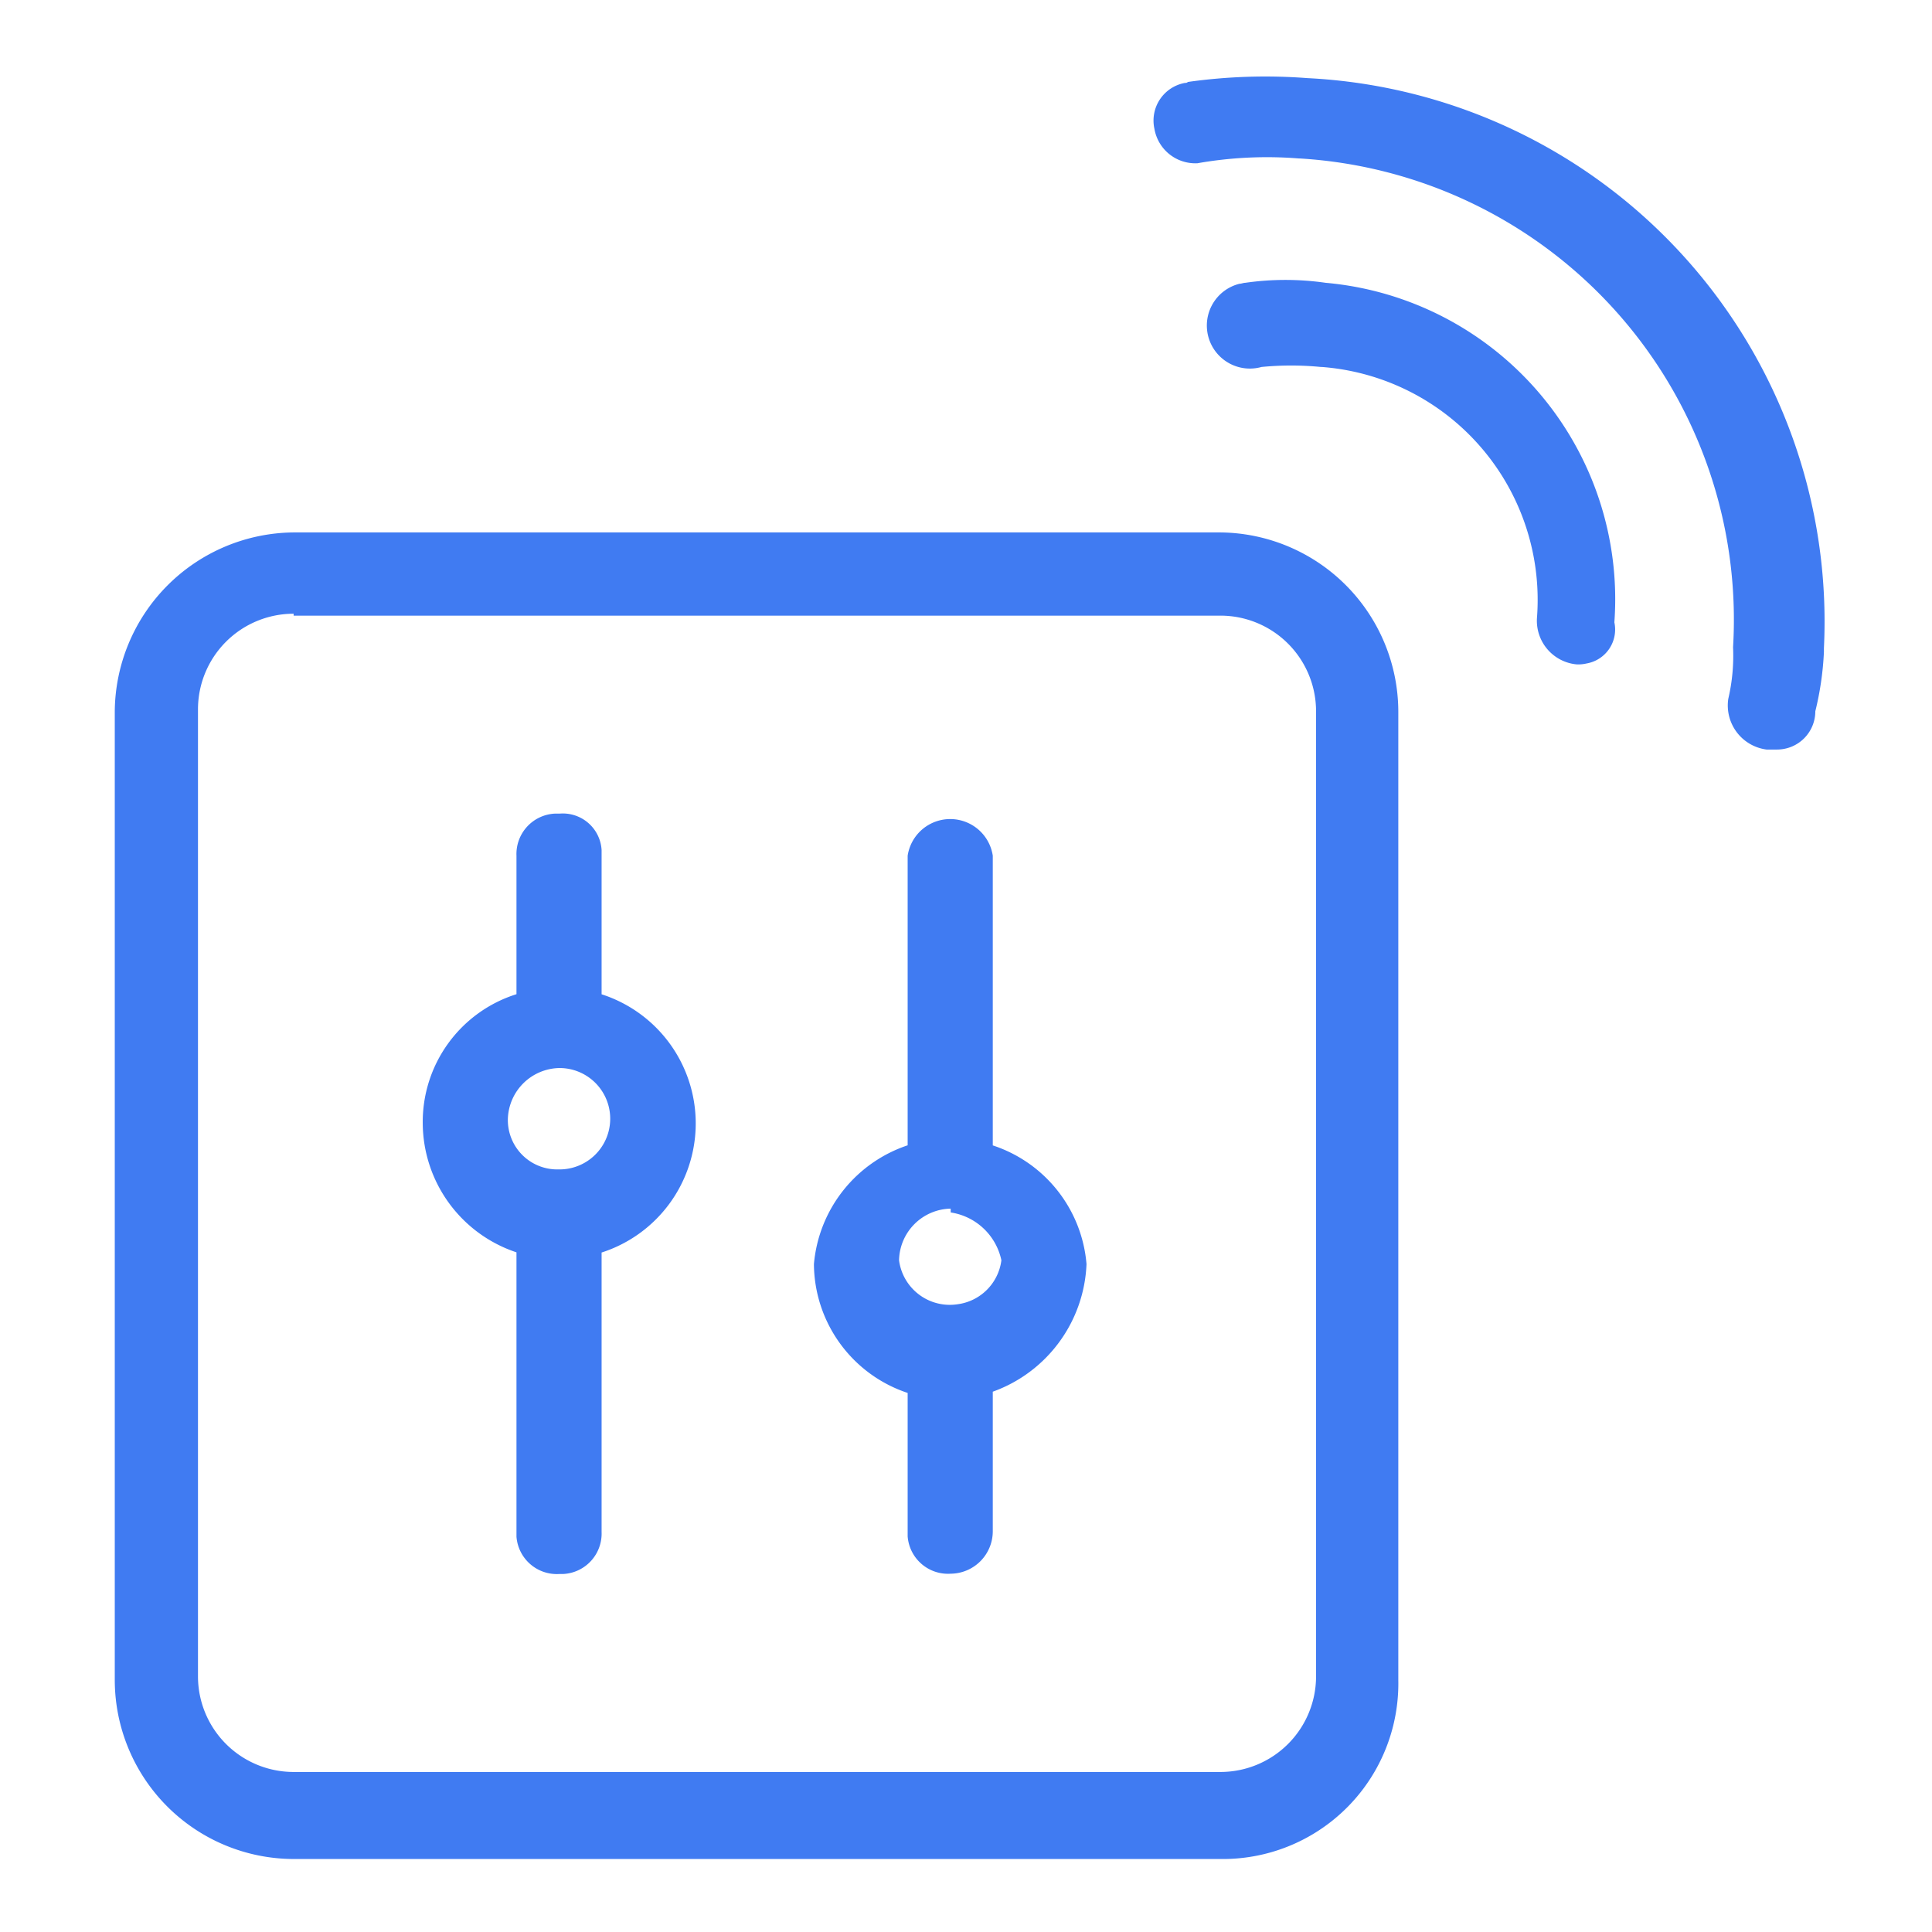 <svg xmlns="http://www.w3.org/2000/svg" xmlns:xlink="http://www.w3.org/1999/xlink" width="202" height="202" viewBox="0 0 202 202">
  <defs>
    <clipPath id="clip-path">
      <rect id="矩形_4" data-name="矩形 4" width="202" height="202" transform="translate(1088 155)" fill="#407bf2" stroke="#707070" stroke-width="1"/>
    </clipPath>
  </defs>
  <g id="huawei-wifi-mesh-7-manage-wi-fi-icon-5-blue_2x" data-name="huawei-wifi-mesh-7-manage-wi-fi-icon-5-blue@2x" transform="translate(-1088 -155)" clip-path="url(#clip-path)">
    <g id="huawei-wifi-mesh-7-manage-wi-fi-icon-5_2x" data-name="huawei-wifi-mesh-7-manage-wi-fi-icon-5@2x" transform="translate(1100 163.008)">
      <path id="路径_16" data-name="路径 16" d="M164.2,68.3Z" transform="translate(-11.3 -6.84)" fill="#407bf2"/>
      <path id="路径_17" data-name="路径 17" d="M137.9,28.4a29.55,29.55,0,0,0-8.4,0c-.2,0-.4.1-.6.1a4.5,4.5,0,1,0,2.3,8.7,32.109,32.109,0,0,1,6.2,0h.1A24.42,24.42,0,0,1,160,63.4a4.58,4.58,0,0,0,4.19,4.9,3.93,3.93,0,0,0,1-.1,3.6,3.6,0,0,0,2.9-4.3A33.21,33.21,0,0,0,137.9,28.4Z" transform="translate(-11.3 -6.84)" fill="#407bf2"/>
      <path id="路径_18" data-name="路径 18" d="M126.9,54.5H30A18.87,18.87,0,0,0,11.3,73.2V174.5A18.74,18.74,0,0,0,30,193.2h97.4a18.35,18.35,0,0,0,18.1-18.7V73.2a18.78,18.78,0,0,0-18.6-18.7Zm10,119.6a10,10,0,0,1-10,10H30a10,10,0,0,1-10-10V73A10,10,0,0,1,30,63v.2h96.9a10,10,0,0,1,10,10Z" transform="translate(-11.3 -6.84)" fill="#407bf2"/>
      <path id="路径_19" data-name="路径 19" d="M62.2,102.81V87.7a4.06,4.06,0,0,0-4.4-3.8h-.5a4.23,4.23,0,0,0-4,4.4v14.48a14,14,0,0,0-9.8,13.52,14.3,14.3,0,0,0,9.8,13.47V159.5a4.23,4.23,0,0,0,4.5,3.9h.4a4.23,4.23,0,0,0,4-4.4V129.79a14.18,14.18,0,0,0,0-27ZM57.8,121.1h-.3a5.16,5.16,0,0,1-5.1-5.3,5.49,5.49,0,0,1,5.4-5.3,5.3,5.3,0,0,1,0,10.6Z" transform="translate(-11.3 -6.84)" fill="#407bf2"/>
      <path id="路径_20" data-name="路径 20" d="M136,7a57.92,57.92,0,0,0-12.5.4.37.37,0,0,1-.3.1,4,4,0,0,0-3.2,4.8,4.34,4.34,0,0,0,4.5,3.6,41.92,41.92,0,0,1,10.6-.5h.1a48.31,48.31,0,0,1,45.3,51.1,19.779,19.779,0,0,1-.5,5.4,4.65,4.65,0,0,0,4,5.3h1.1a4,4,0,0,0,4-4A32,32,0,0,0,190,67v-.4A56.89,56.89,0,0,0,136,7Z" transform="translate(-11.3 -6.84)" fill="#407bf2"/>
      <path id="路径_21" data-name="路径 21" d="M103.1,118.59V88.3a4.5,4.5,0,0,0-8.9,0v30.28A14.41,14.41,0,0,0,84.4,131a14.3,14.3,0,0,0,9.8,13.47v15a4.23,4.23,0,0,0,4.5,3.9,4.44,4.44,0,0,0,4.4-4.4V144.34A14.81,14.81,0,0,0,112.9,131a14.3,14.3,0,0,0-9.8-12.41ZM99.4,135.2a5.35,5.35,0,0,1-6.1-4.6,5.51,5.51,0,0,1,5.4-5.4v.4a6.39,6.39,0,0,1,5.3,5,5.31,5.31,0,0,1-4.6,4.6Z" transform="translate(-11.3 -6.84)" fill="#407bf2"/>
    </g>
  </g>
</svg>
